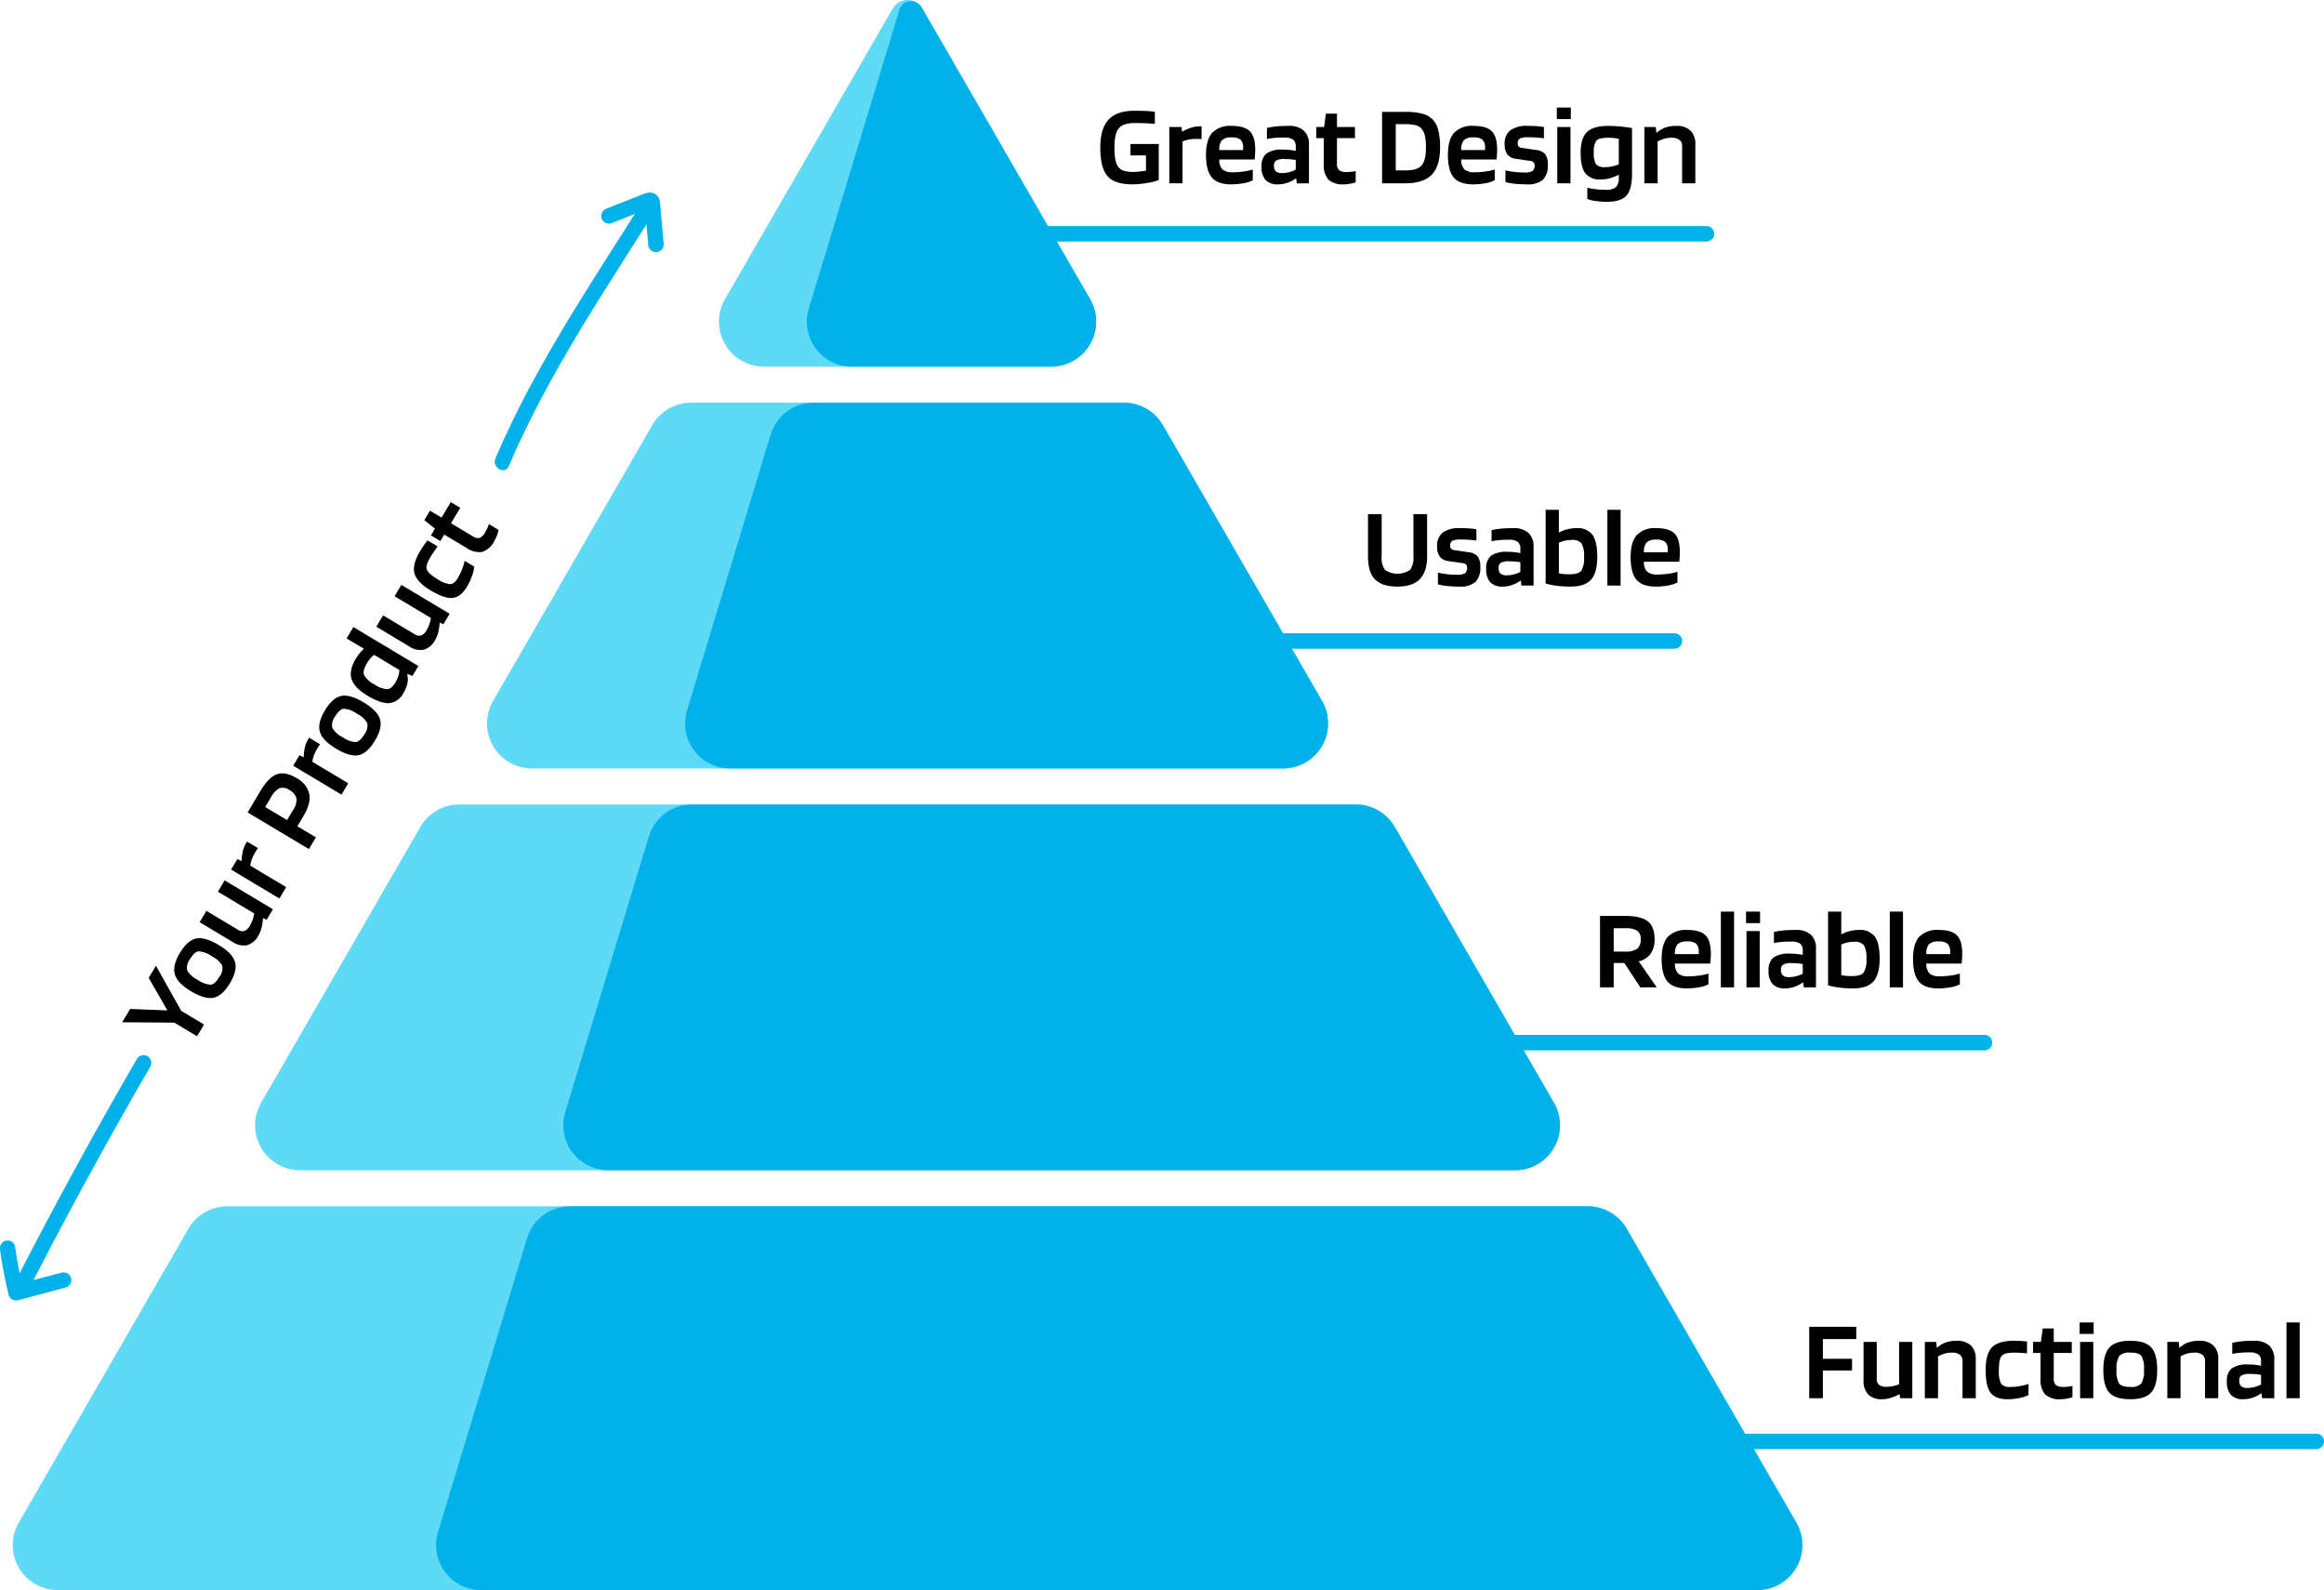 <svg xmlns="http://www.w3.org/2000/svg" width="550.563" height="376.607" viewBox="0 0 550.563 376.607"><defs><style>.a{fill:#5edaf7;}.b{fill:#00b1ea;}</style></defs><g transform="translate(-127.721 -162.662)"><g transform="translate(130.729 162.662)"><g transform="translate(167.3)"><path class="a" d="M355.273,233.509l-39.73-68.814a4.063,4.063,0,0,0-7.037,0l-39.73,68.814a10.66,10.66,0,0,0,9.232,15.989h68.034A10.66,10.66,0,0,0,355.273,233.509Z" transform="translate(-267.331 -162.662)"/></g><g transform="translate(112.355 95.374)"><path class="a" d="M261.441,246.177l-37.706,65.307a10.66,10.66,0,0,0,9.232,15.99H410.889a10.66,10.66,0,0,0,9.232-15.99l-37.706-65.307a10.658,10.658,0,0,0-9.231-5.331H270.671A10.657,10.657,0,0,0,261.441,246.177Z" transform="translate(-222.29 -240.846)"/></g><g transform="translate(57.41 190.542)"><path class="a" d="M484.969,389.5,447.264,324.19a10.662,10.662,0,0,0-9.232-5.33H225.63a10.662,10.662,0,0,0-9.232,5.33L178.693,389.5a10.66,10.66,0,0,0,9.231,15.99H475.738A10.66,10.66,0,0,0,484.969,389.5Z" transform="translate(-177.249 -318.86)"/></g><g transform="translate(0 285.709)"><path class="a" d="M171.8,402.2,131.63,471.783a10.66,10.66,0,0,0,9.232,15.989H543.5a10.66,10.66,0,0,0,9.232-15.989L512.556,402.2a10.659,10.659,0,0,0-9.232-5.33H181.034A10.659,10.659,0,0,0,171.8,402.2Z" transform="translate(-130.186 -396.874)"/></g></g><g transform="translate(231.029 162.932)"><g transform="translate(0 285.439)"><path class="b" d="M233.966,404.441,212.874,474.02a10.659,10.659,0,0,0,10.2,13.752H525.417a10.66,10.66,0,0,0,9.232-15.989L494.477,402.2a10.659,10.659,0,0,0-9.232-5.33H244.167A10.66,10.66,0,0,0,233.966,404.441Z" transform="translate(-212.408 -396.874)"/></g><g transform="translate(87.84)"><path class="b" d="M351.516,233.46,311.6,164.33a2.892,2.892,0,0,0-5.272.607l-21.45,70.76a10.658,10.658,0,0,0,10.2,13.752h47.2A10.66,10.66,0,0,0,351.516,233.46Z" transform="translate(-284.416 -162.883)"/></g><g transform="translate(58.992 95.105)"><path class="b" d="M281.03,248.414l-19.8,65.308a10.659,10.659,0,0,0,10.2,13.752h131a10.66,10.66,0,0,0,9.232-15.99l-37.706-65.307a10.658,10.658,0,0,0-9.231-5.331H291.231A10.661,10.661,0,0,0,281.03,248.414Z" transform="translate(-260.767 -240.846)"/></g><g transform="translate(30.143 190.272)"><path class="b" d="M471.8,389.5,434.1,324.19a10.662,10.662,0,0,0-9.232-5.33H267.583a10.66,10.66,0,0,0-10.2,7.567l-19.8,65.309a10.66,10.66,0,0,0,10.2,13.753h214.79A10.66,10.66,0,0,0,471.8,389.5Z" transform="translate(-237.118 -318.86)"/></g></g><g transform="translate(388.384 188.137)"><path d="M352.223,194.742h-3.669v-2.7h6.692v8.527a12.133,12.133,0,0,1-2.7.688,20.889,20.889,0,0,1-3.535.338q-4.291,0-5.949-2t-1.661-6.72q0-4.505,1.958-6.611t6.192-2.1q1.592,0,2.847.067a14.66,14.66,0,0,1,1.93.2v2.834q-.972-.08-2.241-.135t-2.536-.055q-2.779,0-3.791,1.27t-1.013,4.532a15.775,15.775,0,0,0,.176,2.591,5.48,5.48,0,0,0,.527,1.672,2.612,2.612,0,0,0,1.309,1.161,6.925,6.925,0,0,0,2.523.351,12.712,12.712,0,0,0,1.322-.082q.754-.08,1.619-.215Z" transform="translate(-341.401 -183.409)"/><path d="M357.936,200.687h-3.129V187.356h2.887l.134,1.08h.081a9.517,9.517,0,0,1,2.025-.917,6.6,6.6,0,0,1,2-.325h.365a.328.328,0,0,1,.148.028v3.022a1.673,1.673,0,0,0-.417-.068c-.172-.007-.464-.012-.877-.012a8.993,8.993,0,0,0-1.754.161,6.592,6.592,0,0,0-1.458.459Z" transform="translate(-338.453 -182.743)"/><path d="M373.02,197.441v2.536a6.89,6.89,0,0,1-2.118.688,15.482,15.482,0,0,1-3.009.284q-3.184,0-4.573-1.619t-1.389-5.343q0-3.588,1.457-5.236A5.864,5.864,0,0,1,368,187.106q3.048,0,4.317,1.267t1.269,4.345c0,.377-.01.725-.027,1.038s-.054.753-.108,1.31h-8.366a3.22,3.22,0,0,0,.743,2.347,3.719,3.719,0,0,0,2.551.675,17.405,17.405,0,0,0,2.508-.189A13.456,13.456,0,0,0,373.02,197.441ZM368,189.831a3.151,3.151,0,0,0-2.28.648,3.347,3.347,0,0,0-.636,2.348h5.641v-.567a2.544,2.544,0,0,0-.62-1.9A3.219,3.219,0,0,0,368,189.831Z" transform="translate(-336.887 -182.762)"/><path d="M376.69,200.949a3.968,3.968,0,0,1-3.007-1.012,4.482,4.482,0,0,1-.959-3.17,3.791,3.791,0,0,1,1.147-3.13,6.467,6.467,0,0,1,3.954-.917c.522,0,1.052.027,1.592.081a11.757,11.757,0,0,1,1.4.216v-1.133a1.8,1.8,0,0,0-.648-1.538,3.446,3.446,0,0,0-2.051-.486q-1.268,0-2.252.08a14.926,14.926,0,0,0-1.876.271v-2.618a17.046,17.046,0,0,1,2.226-.364q1.2-.123,2.847-.122a5.254,5.254,0,0,1,3.669,1.12,4.347,4.347,0,0,1,1.215,3.36v9.121h-2.889l-.134-1.188h-.055a7.222,7.222,0,0,1-1.983,1.039A6.663,6.663,0,0,1,376.69,200.949Zm1.513-5.991a4.11,4.11,0,0,0-2,.337,1.391,1.391,0,0,0-.539,1.282,1.667,1.667,0,0,0,.444,1.309,2.318,2.318,0,0,0,1.525.39,6.574,6.574,0,0,0,1.659-.228,6.754,6.754,0,0,0,1.525-.581v-2.295q-.646-.106-1.282-.16C379.115,194.975,378.67,194.958,378.2,194.958Z" transform="translate(-334.514 -182.762)"/><path d="M392.679,198.317v2.67a6.492,6.492,0,0,1-1.282.338,8.521,8.521,0,0,1-1.5.149,5.017,5.017,0,0,1-3.671-1.12,5.2,5.2,0,0,1-1.105-3.738v-6.1h-1.781V187.9H385.2l.432-3.184h2.617V187.9h4.263v2.617h-4.263v5.992a2.05,2.05,0,0,0,.514,1.619,2.911,2.911,0,0,0,1.835.432,10.125,10.125,0,0,0,1.08-.067A6.392,6.392,0,0,0,392.679,198.317Z" transform="translate(-332.179 -183.287)"/><path d="M401.551,201.3h-5.424v-16.92h5.424a15.708,15.708,0,0,1,4.115.432,5.357,5.357,0,0,1,2.442,1.376,5.622,5.622,0,0,1,1.337,2.551,16.628,16.628,0,0,1,.418,4.087q0,4.4-1.971,6.437T401.551,201.3Zm4.074-12.764a2.756,2.756,0,0,0-1.43-.958,9.407,9.407,0,0,0-2.645-.284h-2.186v10.956h2.186q2.915,0,3.94-1.187t1.025-4.238a13.342,13.342,0,0,0-.215-2.643A4.2,4.2,0,0,0,405.625,188.541Z" transform="translate(-329.368 -183.36)"/><path d="M420,197.441v2.536a6.888,6.888,0,0,1-2.119.688,15.479,15.479,0,0,1-3.008.284q-3.186,0-4.573-1.619t-1.391-5.343q0-3.588,1.457-5.236a5.865,5.865,0,0,1,4.616-1.646q3.048,0,4.317,1.267t1.269,4.345c0,.377-.01.725-.028,1.038s-.054.753-.109,1.31H412.07a3.225,3.225,0,0,0,.742,2.347,3.721,3.721,0,0,0,2.551.675,17.423,17.423,0,0,0,2.509-.189A13.457,13.457,0,0,0,420,197.441Zm-5.019-7.61a3.152,3.152,0,0,0-2.281.648,3.354,3.354,0,0,0-.634,2.348h5.641v-.567a2.549,2.549,0,0,0-.621-1.9A3.215,3.215,0,0,0,414.986,189.831Z" transform="translate(-326.557 -182.762)"/><path d="M425.515,189.8a4.575,4.575,0,0,0-1.957.284,1.267,1.267,0,0,0-.526,1.226.973.973,0,0,0,.216.689,1.247,1.247,0,0,0,.728.31l3.319.486a3.335,3.335,0,0,1,2.226,1,3.926,3.926,0,0,1,.633,2.482,4.813,4.813,0,0,1-1.132,3.562,5.432,5.432,0,0,1-3.858,1.106,27.652,27.652,0,0,1-2.861-.135,11.873,11.873,0,0,1-2.186-.4V197.63a16.188,16.188,0,0,0,2.052.365,20.209,20.209,0,0,0,2.454.148,3.6,3.6,0,0,0,1.9-.35,1.518,1.518,0,0,0,.5-1.322,1.033,1.033,0,0,0-.243-.742,1.349,1.349,0,0,0-.81-.338L422.6,194.9a2.912,2.912,0,0,1-2.024-1.039,4.02,4.02,0,0,1-.648-2.469,3.871,3.871,0,0,1,1.336-3.239,6.505,6.505,0,0,1,4.061-1.052q1.107,0,2.025.054a17.832,17.832,0,0,1,1.887.216v2.672q-.7-.108-1.685-.176T425.515,189.8Z" transform="translate(-324.135 -182.762)"/><path d="M433.378,186.27h-3.319v-2.725h3.319Zm-.081,15.219h-3.13V188.159h3.13Z" transform="translate(-321.907 -183.545)"/><path d="M440.942,205.078a19.164,19.164,0,0,1-2.657-.177,9.129,9.129,0,0,1-2.012-.472v-2.7a9.6,9.6,0,0,0,1.876.365,21.516,21.516,0,0,0,2.5.148,3.514,3.514,0,0,0,2.387-.62,3.042,3.042,0,0,0,.689-2.213v-.756a9.865,9.865,0,0,1-2.077.838,8.033,8.033,0,0,1-2.134.3,4.383,4.383,0,0,1-3.722-1.458q-1.109-1.458-1.106-4.884t1.5-4.883q1.5-1.458,5.06-1.458c.916,0,1.93.054,3.035.162s1.965.226,2.578.35v10.848q0,3.669-1.322,5.141T440.942,205.078Zm.3-15.167q-2.187,0-2.807.661a4.5,4.5,0,0,0-.621,2.874,4.878,4.878,0,0,0,.527,2.74,2.734,2.734,0,0,0,2.226.687,7.36,7.36,0,0,0,1.55-.176,10.884,10.884,0,0,0,1.607-.471v-6.073q-.567-.106-1.2-.174A12.359,12.359,0,0,0,441.24,189.912Z" transform="translate(-320.891 -182.762)"/><path d="M450.2,200.706h-3.13V187.376h2.7l.134,1.349h.082a6.216,6.216,0,0,1,2.037-1.227,7.647,7.647,0,0,1,2.578-.392,4.708,4.708,0,0,1,3.373,1.105,4.31,4.31,0,0,1,1.16,3.266v9.23H456v-8.825a1.759,1.759,0,0,0-.633-1.471,3,3,0,0,0-1.875-.5,6.524,6.524,0,0,0-1.727.229,5.777,5.777,0,0,0-1.565.689Z" transform="translate(-318.167 -182.762)"/></g><g transform="translate(451.8 283.406)"><path d="M404.154,272.469v-9.985h3.238v9.985q0,3.641-1.727,5.409t-5.289,1.768q-3.641,0-5.315-1.7t-1.672-5.477v-9.985h3.238v9.985a4.867,4.867,0,0,0,.81,3.251,5.387,5.387,0,0,0,5.909-.013A4.892,4.892,0,0,0,404.154,272.469Z" transform="translate(-393.387 -261.458)"/><path d="M412.4,267.9a4.593,4.593,0,0,0-1.955.283,1.269,1.269,0,0,0-.527,1.227.964.964,0,0,0,.217.688,1.243,1.243,0,0,0,.727.31l3.318.487a3.339,3.339,0,0,1,2.229,1,3.946,3.946,0,0,1,.633,2.482,4.8,4.8,0,0,1-1.134,3.562,5.422,5.422,0,0,1-3.857,1.106,28.047,28.047,0,0,1-2.861-.134,11.874,11.874,0,0,1-2.185-.4v-2.779a16.2,16.2,0,0,0,2.051.365,20.21,20.21,0,0,0,2.454.148,3.6,3.6,0,0,0,1.9-.35,1.522,1.522,0,0,0,.5-1.322,1.044,1.044,0,0,0-.243-.743,1.357,1.357,0,0,0-.811-.337L409.486,273a2.912,2.912,0,0,1-2.025-1.038,4.023,4.023,0,0,1-.649-2.47,3.869,3.869,0,0,1,1.337-3.238,6.512,6.512,0,0,1,4.062-1.052q1.105,0,2.023.054a17.883,17.883,0,0,1,1.89.216v2.672c-.47-.073-1.03-.13-1.687-.177S413.1,267.9,412.4,267.9Z" transform="translate(-390.435 -260.86)"/><path d="M420.313,279.047a3.964,3.964,0,0,1-3.007-1.013,4.479,4.479,0,0,1-.958-3.169,3.793,3.793,0,0,1,1.145-3.131,6.465,6.465,0,0,1,3.952-.917c.522,0,1.054.028,1.592.082a11.479,11.479,0,0,1,1.4.216v-1.133a1.792,1.792,0,0,0-.648-1.538,3.433,3.433,0,0,0-2.049-.486q-1.268,0-2.253.081a14.646,14.646,0,0,0-1.875.271v-2.619a17.223,17.223,0,0,1,2.225-.364q1.2-.121,2.847-.121a5.244,5.244,0,0,1,3.669,1.12,4.347,4.347,0,0,1,1.215,3.36v9.12h-2.887l-.134-1.187H424.5a7.226,7.226,0,0,1-1.985,1.038A6.629,6.629,0,0,1,420.313,279.047Zm1.513-5.991a4.107,4.107,0,0,0-2,.338,1.387,1.387,0,0,0-.54,1.281,1.666,1.666,0,0,0,.445,1.31,2.318,2.318,0,0,0,1.525.39,6.557,6.557,0,0,0,1.658-.228,6.788,6.788,0,0,0,1.525-.581v-2.295q-.646-.106-1.281-.161T421.825,273.056Z" transform="translate(-388.338 -260.86)"/><path d="M435.153,265.988a4.389,4.389,0,0,1,3.83,1.579q1.133,1.577,1.134,5.248,0,3.724-1.47,5.37T433.8,279.83a25.641,25.641,0,0,1-3.225-.189,16.894,16.894,0,0,1-2.686-.539V261.643h3.131v5.4a8.515,8.515,0,0,1,2.025-.782A8.609,8.609,0,0,1,435.153,265.988Zm1.835,6.826a6.067,6.067,0,0,0-.579-3.184,2.761,2.761,0,0,0-2.39-.837,7.288,7.288,0,0,0-1.577.176,6.569,6.569,0,0,0-1.417.472v7.233a6.168,6.168,0,0,0,1.105.188q.622.055,1.458.055,2.077,0,2.741-.838A5.624,5.624,0,0,0,436.987,272.815Z" transform="translate(-385.8 -261.643)"/><path d="M443.011,261.643v17.944h-3.128V261.643Z" transform="translate(-383.164 -261.643)"/><path d="M455.485,275.54v2.536a6.912,6.912,0,0,1-2.118.688,15.582,15.582,0,0,1-3.009.283q-3.184,0-4.572-1.619t-1.392-5.343q0-3.586,1.459-5.236a5.864,5.864,0,0,1,4.615-1.644q3.049,0,4.317,1.267t1.267,4.344c0,.378-.01.725-.026,1.039s-.055.751-.11,1.309h-8.366a3.228,3.228,0,0,0,.744,2.348,3.723,3.723,0,0,0,2.55.675,17.229,17.229,0,0,0,2.508-.19A13.3,13.3,0,0,0,455.485,275.54Zm-5.017-7.611a3.155,3.155,0,0,0-2.28.648,3.345,3.345,0,0,0-.637,2.348h5.642v-.567a2.541,2.541,0,0,0-.621-1.9A3.216,3.216,0,0,0,450.468,267.929Z" transform="translate(-382.172 -260.86)"/></g><g transform="translate(506.77 378.573)"><path d="M441.687,351.642v5.774h-3.238V340.5h5.964q3.751,0,5.355,1.267T451.375,346a5.8,5.8,0,0,1-.931,3.44,4.868,4.868,0,0,1-2.819,1.821l4.263,6.153H448l-3.8-5.774Zm6.4-5.641a2.3,2.3,0,0,0-.823-2,5.065,5.065,0,0,0-2.847-.594h-2.726v5.532h2.726a4.571,4.571,0,0,0,2.847-.675A2.776,2.776,0,0,0,448.084,346Z" transform="translate(-438.449 -339.471)"/><path d="M461.507,353.552v2.536a6.93,6.93,0,0,1-2.119.689,15.575,15.575,0,0,1-3.008.283q-3.186,0-4.573-1.619t-1.391-5.343q0-3.588,1.456-5.236a5.868,5.868,0,0,1,4.615-1.644q3.048,0,4.318,1.267t1.269,4.344q0,.567-.028,1.039c-.018.315-.054.751-.109,1.309h-8.365a3.223,3.223,0,0,0,.742,2.348,3.728,3.728,0,0,0,2.551.673,17.252,17.252,0,0,0,2.509-.189A13.19,13.19,0,0,0,461.507,353.552Zm-5.02-7.61a3.157,3.157,0,0,0-2.28.648,3.356,3.356,0,0,0-.634,2.348h5.641v-.567a2.546,2.546,0,0,0-.621-1.9A3.208,3.208,0,0,0,456.487,345.942Z" transform="translate(-435.818 -338.873)"/><path d="M465.048,339.656V357.6h-3.129V339.656Z" transform="translate(-433.289 -339.656)"/><path d="M470.126,342.381h-3.318v-2.725h3.318Zm-.081,15.219h-3.13V344.27h3.13Z" transform="translate(-432.214 -339.656)"/><path d="M475.153,357.06a3.964,3.964,0,0,1-3.007-1.013,4.482,4.482,0,0,1-.959-3.17,3.791,3.791,0,0,1,1.147-3.13,6.467,6.467,0,0,1,3.954-.917c.522,0,1.052.028,1.592.082a11.53,11.53,0,0,1,1.4.215v-1.132a1.8,1.8,0,0,0-.648-1.538,3.437,3.437,0,0,0-2.051-.487q-1.268,0-2.252.082a14.96,14.96,0,0,0-1.877.27V343.7a17.273,17.273,0,0,1,2.227-.364q1.2-.121,2.847-.121a5.251,5.251,0,0,1,3.668,1.119,4.346,4.346,0,0,1,1.216,3.36v9.121h-2.889l-.134-1.188h-.055a7.221,7.221,0,0,1-1.984,1.039A6.631,6.631,0,0,1,475.153,357.06Zm1.513-5.991a4.125,4.125,0,0,0-2,.337,1.393,1.393,0,0,0-.539,1.282,1.665,1.665,0,0,0,.444,1.309,2.317,2.317,0,0,0,1.525.392,6.577,6.577,0,0,0,1.659-.229,6.811,6.811,0,0,0,1.525-.579v-2.295c-.431-.072-.859-.126-1.282-.161S477.131,351.069,476.665,351.069Z" transform="translate(-431.251 -338.873)"/><path d="M489.991,344a4.4,4.4,0,0,1,3.833,1.577q1.133,1.579,1.133,5.248,0,3.724-1.47,5.371t-4.844,1.646a25.89,25.89,0,0,1-3.225-.189,17.012,17.012,0,0,1-2.685-.539V339.656h3.131v5.4A8.874,8.874,0,0,1,489.991,344Zm1.836,6.825a6.066,6.066,0,0,0-.579-3.183,2.758,2.758,0,0,0-2.389-.838,7.3,7.3,0,0,0-1.578.177,6.475,6.475,0,0,0-1.416.472v7.231a6.145,6.145,0,0,0,1.105.189c.415.037.9.055,1.458.055q2.077,0,2.739-.838A5.616,5.616,0,0,0,491.827,350.826Z" transform="translate(-428.712 -339.656)"/><path d="M497.852,339.656V357.6h-3.129V339.656Z" transform="translate(-426.076 -339.656)"/><path d="M510.326,353.552v2.536a6.92,6.92,0,0,1-2.118.689,15.588,15.588,0,0,1-3.009.283q-3.184,0-4.573-1.619t-1.391-5.343q0-3.588,1.458-5.236a5.864,5.864,0,0,1,4.615-1.644q3.049,0,4.317,1.267t1.269,4.344q0,.567-.028,1.039t-.107,1.309h-8.366a3.223,3.223,0,0,0,.743,2.348,3.722,3.722,0,0,0,2.549.673,17.253,17.253,0,0,0,2.509-.189A13.189,13.189,0,0,0,510.326,353.552Zm-5.019-7.61a3.153,3.153,0,0,0-2.28.648,3.349,3.349,0,0,0-.636,2.348h5.641v-.567a2.536,2.536,0,0,0-.621-1.9A3.207,3.207,0,0,0,505.308,345.942Z" transform="translate(-425.084 -338.873)"/></g><g transform="translate(556.331 475.877)"><path d="M482.315,430.625v6.557h-3.237v-16.92h11.145v2.914h-7.907v4.668h6.908v2.78Z" transform="translate(-479.077 -419.237)"/><path d="M494.08,436.778a4.514,4.514,0,0,1-3.345-1.12,4.6,4.6,0,0,1-1.106-3.36V423.2h3.129v8.689a1.85,1.85,0,0,0,.54,1.485,2.694,2.694,0,0,0,1.754.459,7.546,7.546,0,0,0,1.538-.162,8.616,8.616,0,0,0,1.457-.432V423.2h3.131v13.331H498.29l-.107-.917H498.1a12.245,12.245,0,0,1-2.118.864A6.779,6.779,0,0,1,494.08,436.778Z" transform="translate(-476.757 -418.591)"/><path d="M504.659,436.583h-3.13V423.253h2.7l.134,1.349h.082a6.242,6.242,0,0,1,2.037-1.228,7.679,7.679,0,0,1,2.578-.39,4.708,4.708,0,0,1,3.373,1.105,4.313,4.313,0,0,1,1.16,3.266v9.23H510.46v-8.825a1.759,1.759,0,0,0-.633-1.471,3,3,0,0,0-1.875-.5,6.523,6.523,0,0,0-1.727.229,5.776,5.776,0,0,0-1.565.689Z" transform="translate(-474.14 -418.639)"/><path d="M523.488,433.211v2.617a7.472,7.472,0,0,1-2.092.7,13.745,13.745,0,0,1-2.873.3q-2.862,0-4.021-1.538t-1.16-5.4q0-3.8,1.5-5.355t5.169-1.552q.889,0,1.6.04t1.525.148v2.78q-1.052-.08-1.835-.122c-.522-.026-.954-.04-1.294-.04q-2.214,0-2.875.783t-.661,3.318a6.565,6.565,0,0,0,.527,3.24,2.5,2.5,0,0,0,2.2.782,13.506,13.506,0,0,0,2.281-.2A12.454,12.454,0,0,0,523.488,433.211Z" transform="translate(-471.543 -418.639)"/><path d="M531.88,434.195v2.67a6.467,6.467,0,0,1-1.282.338,8.518,8.518,0,0,1-1.5.149,5.019,5.019,0,0,1-3.671-1.12,5.2,5.2,0,0,1-1.105-3.738v-6.1h-1.781v-2.617h1.862l.432-3.185h2.617v3.185h4.264v2.617h-4.264v5.991a2.052,2.052,0,0,0,.514,1.62,2.911,2.911,0,0,0,1.835.432,9.833,9.833,0,0,0,1.08-.068A6.242,6.242,0,0,0,531.88,434.195Z" transform="translate(-469.52 -419.165)"/><path d="M534.909,422.147h-3.318v-2.725h3.318Zm-.081,15.219H531.7V424.036h3.129Z" transform="translate(-467.53 -419.422)"/><path d="M548.955,429.89q0,3.78-1.443,5.358t-4.925,1.579q-3.535,0-4.965-1.553t-1.431-5.383q0-3.749,1.458-5.328t4.938-1.579q3.506,0,4.938,1.552T548.955,429.89Zm-9.632-.026a5.769,5.769,0,0,0,.62,3.266q.62.781,2.645.782a3.251,3.251,0,0,0,2.6-.8,5.656,5.656,0,0,0,.635-3.251,5.932,5.932,0,0,0-.607-3.292q-.608-.783-2.631-.783a3.267,3.267,0,0,0-2.631.81A5.748,5.748,0,0,0,539.322,429.864Z" transform="translate(-466.519 -418.639)"/><path d="M551.752,436.583h-3.129V423.253h2.7l.134,1.349h.082a6.241,6.241,0,0,1,2.037-1.228,7.673,7.673,0,0,1,2.578-.39,4.7,4.7,0,0,1,3.372,1.105,4.309,4.309,0,0,1,1.161,3.266v9.23h-3.131v-8.825a1.763,1.763,0,0,0-.633-1.471,3,3,0,0,0-1.875-.5,6.516,6.516,0,0,0-1.727.229,5.8,5.8,0,0,0-1.566.689Z" transform="translate(-463.786 -418.639)"/><path d="M564.158,436.826a3.974,3.974,0,0,1-3.008-1.012,4.489,4.489,0,0,1-.958-3.17,3.791,3.791,0,0,1,1.147-3.13,6.467,6.467,0,0,1,3.954-.917c.522,0,1.052.027,1.592.081a11.765,11.765,0,0,1,1.4.216v-1.133a1.8,1.8,0,0,0-.648-1.538,3.446,3.446,0,0,0-2.051-.485q-1.268,0-2.253.08a14.958,14.958,0,0,0-1.876.271v-2.618a17.055,17.055,0,0,1,2.227-.364q1.2-.123,2.847-.122a5.251,5.251,0,0,1,3.668,1.12,4.347,4.347,0,0,1,1.215,3.359v9.121H568.53L568.4,435.4h-.055a7.257,7.257,0,0,1-1.984,1.039A6.664,6.664,0,0,1,564.158,436.826Zm1.513-5.991a4.11,4.11,0,0,0-2,.337,1.392,1.392,0,0,0-.54,1.282,1.663,1.663,0,0,0,.445,1.309,2.318,2.318,0,0,0,1.525.39,6.581,6.581,0,0,0,1.659-.228,6.779,6.779,0,0,0,1.525-.581V431.05q-.648-.106-1.282-.16C566.583,430.852,566.137,430.835,565.671,430.835Z" transform="translate(-461.242 -418.639)"/><path d="M574.89,419.422v17.944h-3.129V419.422Z" transform="translate(-458.698 -419.422)"/></g><g transform="translate(156.66 281.589)"><path d="M157.732,353.039l1.718-2.872,5.993,10.691,5.4,3.228-1.663,2.778-5.394-3.225-12.338-.085,1.883-3.15,8.82.339Z" transform="translate(-151.444 -240.361)"/><path d="M172.082,346.423q3.244,1.941,3.857,3.99t-1.171,5.036q-1.817,3.034-3.882,3.464t-5.355-1.535q-3.217-1.925-3.824-3.987t1.178-5.048q1.8-3.01,3.866-3.444T172.082,346.423Zm-4.966,8.255a5.773,5.773,0,0,0,3.12,1.144q.99-.132,2.03-1.87a3.244,3.244,0,0,0,.651-2.642,5.647,5.647,0,0,0-2.464-2.213,5.93,5.93,0,0,0-3.138-1.169q-.984.119-2.021,1.854a3.263,3.263,0,0,0-.655,2.676A5.742,5.742,0,0,0,167.116,354.678Z" transform="translate(-149.221 -241.536)"/><path d="M180.426,346.644a4.509,4.509,0,0,1-2.679,2.3,4.592,4.592,0,0,1-3.45-.775l-7.806-4.667,1.607-2.686,7.457,4.46a1.845,1.845,0,0,0,1.55.3,2.681,2.681,0,0,0,1.294-1.27,7.528,7.528,0,0,0,.65-1.4,8.617,8.617,0,0,0,.378-1.474l-8.616-5.15,1.607-2.687,11.44,6.841-1.482,2.479-.842-.378-.041.07a12.231,12.231,0,0,1-.346,2.262A6.79,6.79,0,0,1,180.426,346.644Z" transform="translate(-148.136 -244.007)"/><path d="M185.646,336.846l-1.607,2.685-11.44-6.84,1.482-2.479,1,.438.041-.07a9.578,9.578,0,0,1,.251-2.207,6.649,6.649,0,0,1,.747-1.881c.093-.154.155-.259.188-.313a.342.342,0,0,1,.1-.112L179,327.619a1.615,1.615,0,0,0-.272.323q-.143.214-.461.747a8.845,8.845,0,0,0-.761,1.588,6.618,6.618,0,0,0-.355,1.487Z" transform="translate(-146.793 -245.66)"/><path d="M187.59,325.34l4.4,2.631-1.663,2.779-14.519-8.683,3.061-5.119q1.925-3.219,3.883-3.918t4.6.881a5.793,5.793,0,0,1,3.072,3.8q.408,2.207-1.392,5.219Zm-1.927-8.605a2.585,2.585,0,0,0-2.287-.409,4.81,4.81,0,0,0-2.007,2.118l-1.4,2.34,5.189,3.1,1.4-2.34a4.274,4.274,0,0,0,.825-2.823A3.231,3.231,0,0,0,185.662,316.735Z" transform="translate(-146.087 -248.574)"/><path d="M197.7,316.685l-1.605,2.686-11.44-6.842,1.482-2.479.994.439.043-.07a9.65,9.65,0,0,1,.251-2.208,6.584,6.584,0,0,1,.747-1.88c.091-.155.155-.259.187-.312a.377.377,0,0,1,.1-.113l2.593,1.55a1.6,1.6,0,0,0-.272.326c-.1.142-.249.39-.461.744a8.888,8.888,0,0,0-.761,1.588,6.582,6.582,0,0,0-.355,1.487Z" transform="translate(-144.142 -250.093)"/><path d="M200.25,299.325q3.242,1.938,3.856,3.988t-1.17,5.034q-1.817,3.037-3.883,3.466t-5.355-1.536q-3.215-1.921-3.823-3.984t1.178-5.05q1.8-3.006,3.865-3.441T200.25,299.325Zm-4.967,8.254a5.781,5.781,0,0,0,3.122,1.143q.99-.132,2.03-1.869a3.245,3.245,0,0,0,.65-2.643,5.655,5.655,0,0,0-2.464-2.214,5.932,5.932,0,0,0-3.138-1.167q-.983.119-2.02,1.855a3.254,3.254,0,0,0-.655,2.674A5.744,5.744,0,0,0,195.283,307.578Z" transform="translate(-143.028 -251.892)"/><path d="M195.034,287.1l1.605-2.685,15.4,9.209-1.413,2.362-1.163-.473-.068.115a4.7,4.7,0,0,1,.04,2.115,7.2,7.2,0,0,1-.912,2.236,4.35,4.35,0,0,1-3.35,2.447q-1.978.154-5.152-1.744-3.125-1.87-3.8-3.924t1-4.855a10.442,10.442,0,0,1,.941-1.339,7.339,7.339,0,0,1,.989-1Zm4.82,5.871q-1.065,1.782-.686,2.78a5.63,5.63,0,0,0,2.462,2.242,6.066,6.066,0,0,0,3.031,1.136c.676-.045,1.326-.586,1.942-1.619a7.025,7.025,0,0,0,.681-1.481,5.124,5.124,0,0,0,.256-1.45L201.564,291a5.429,5.429,0,0,0-.91.841A8.045,8.045,0,0,0,199.854,292.967Z" transform="translate(-141.86 -254.819)"/><path d="M214.736,289.273a4.521,4.521,0,0,1-2.679,2.3,4.592,4.592,0,0,1-3.451-.776l-7.8-4.667,1.605-2.686,7.457,4.461a1.847,1.847,0,0,0,1.55.3,2.7,2.7,0,0,0,1.3-1.27,7.663,7.663,0,0,0,.65-1.4,8.6,8.6,0,0,0,.377-1.472l-8.615-5.15,1.605-2.687,11.441,6.841-1.482,2.479-.842-.378-.041.07a12.262,12.262,0,0,1-.346,2.262A6.824,6.824,0,0,1,214.736,289.273Z" transform="translate(-140.592 -256.622)"/><path d="M220.122,272.431l2.246,1.344a7.5,7.5,0,0,1-.471,2.154,13.769,13.769,0,0,1-1.22,2.618q-1.469,2.456-3.383,2.662t-5.231-1.774q-3.263-1.954-3.827-4.035t1.321-5.231q.457-.763.858-1.357t.91-1.232l2.385,1.426q-.608.862-1.045,1.511t-.7,1.092q-1.136,1.9-.8,2.868t2.509,2.27a6.549,6.549,0,0,0,3.05,1.211q.942-.051,1.8-1.486a13.378,13.378,0,0,0,1-2.06A12.463,12.463,0,0,0,220.122,272.431Z" transform="translate(-138.985 -258.52)"/><path d="M225.417,265.362l2.292,1.37a6.616,6.616,0,0,1-.37,1.274,8.734,8.734,0,0,1-.639,1.361,5.021,5.021,0,0,1-2.846,2.575,5.2,5.2,0,0,1-3.774-.97l-5.234-3.13-.915,1.529-2.246-1.343.956-1.6-2.512-2,1.342-2.247,2.734,1.635,2.19-3.66,2.243,1.344-2.187,3.66,5.142,3.073a2.041,2.041,0,0,0,1.654.39,2.912,2.912,0,0,0,1.313-1.352,10.229,10.229,0,0,0,.5-.961A6.372,6.372,0,0,0,225.417,265.362Z" transform="translate(-138.541 -260.153)"/></g><g transform="translate(244.918 208.65)"><path class="b" d="M227.117,264.8c9.314-21.857,22.845-41.693,35.443-61.734,1.257-2-1.908-3.839-3.159-1.847-12.6,20.041-26.131,39.878-35.443,61.734-.912,2.142,2.238,4.01,3.159,1.847Z" transform="translate(-223.794 -200.361)"/></g><g transform="translate(270.133 208.264)"><g transform="translate(0)"><path class="b" d="M246.8,207.351l4.7-1.865,2.453-.973,1.124-.445.614-.244c.081-.032.162-.063.244-.093.181-.043.2-.056.057-.04-.021.148-1.327-.515-1.222-1.056a2.661,2.661,0,0,0,.059.66l.116,1.321.223,2.532.455,5.173a1.83,1.83,0,1,0,3.66,0l-.523-5.944-.251-2.862c-.109-1.221-.135-2.487-1.339-3.17-1.062-.6-2.138-.173-3.166.234l-2.657,1.054-5.517,2.19a1.876,1.876,0,0,0-1.278,2.251,1.851,1.851,0,0,0,2.251,1.278Z" transform="translate(-244.464 -200.045)"/></g></g><g transform="translate(130.921 412.558)"><path class="b" d="M159.6,368.4q-15.217,26.218-29.04,53.206c-1.072,2.092,2.085,3.946,3.159,1.847q13.819-26.979,29.042-53.206A1.831,1.831,0,0,0,159.6,368.4Z" transform="translate(-130.344 -367.516)"/></g><g transform="translate(127.721 456.474)"><path class="b" d="M127.749,405.823q.747,5.321,2.009,10.549a1.855,1.855,0,0,0,2.251,1.277l11.267-3a1.83,1.83,0,0,0-.972-3.529l-11.268,3,2.252,1.278q-1.263-5.222-2.009-10.548a1.842,1.842,0,0,0-2.251-1.278,1.879,1.879,0,0,0-1.278,2.251Z" transform="translate(-127.721 -403.516)"/></g><g transform="translate(367.294 216.199)"><g transform="translate(0)"><path class="b" d="M325.881,210.209H488.872a1.831,1.831,0,0,0,0-3.66H325.881a1.831,1.831,0,0,0,0,3.66Z" transform="translate(-324.113 -206.549)"/></g></g><g transform="translate(418.872 312.655)"><g transform="translate(0)"><path class="b" d="M368.161,289.28H471.985a1.831,1.831,0,0,0,0-3.66H368.161a1.831,1.831,0,0,0,0,3.66Z" transform="translate(-366.393 -285.62)"/></g></g><g transform="translate(464.42 407.772)"><g transform="translate(0)"><path class="b" d="M405.5,367.252H537.23v-3.66h-4.461a1.831,1.831,0,0,0,0,3.66h4.461a1.831,1.831,0,0,0,0-3.66H405.5a1.831,1.831,0,0,0,0,3.66Z" transform="translate(-403.732 -363.592)"/></g></g><g transform="translate(511.925 494.863)"><path class="b" d="M445.789,445.465l7.368-7.368a1.83,1.83,0,1,0-2.587-2.589l-7.368,7.368a1.83,1.83,0,1,0,2.587,2.589Z" transform="translate(-442.675 -434.986)"/></g><g transform="translate(518.677 502.218)"><path class="b" d="M449.978,444.675H606.049a1.831,1.831,0,0,0,0-3.66H449.978a1.831,1.831,0,0,0,0,3.66Z" transform="translate(-448.21 -441.015)"/></g></g></svg>